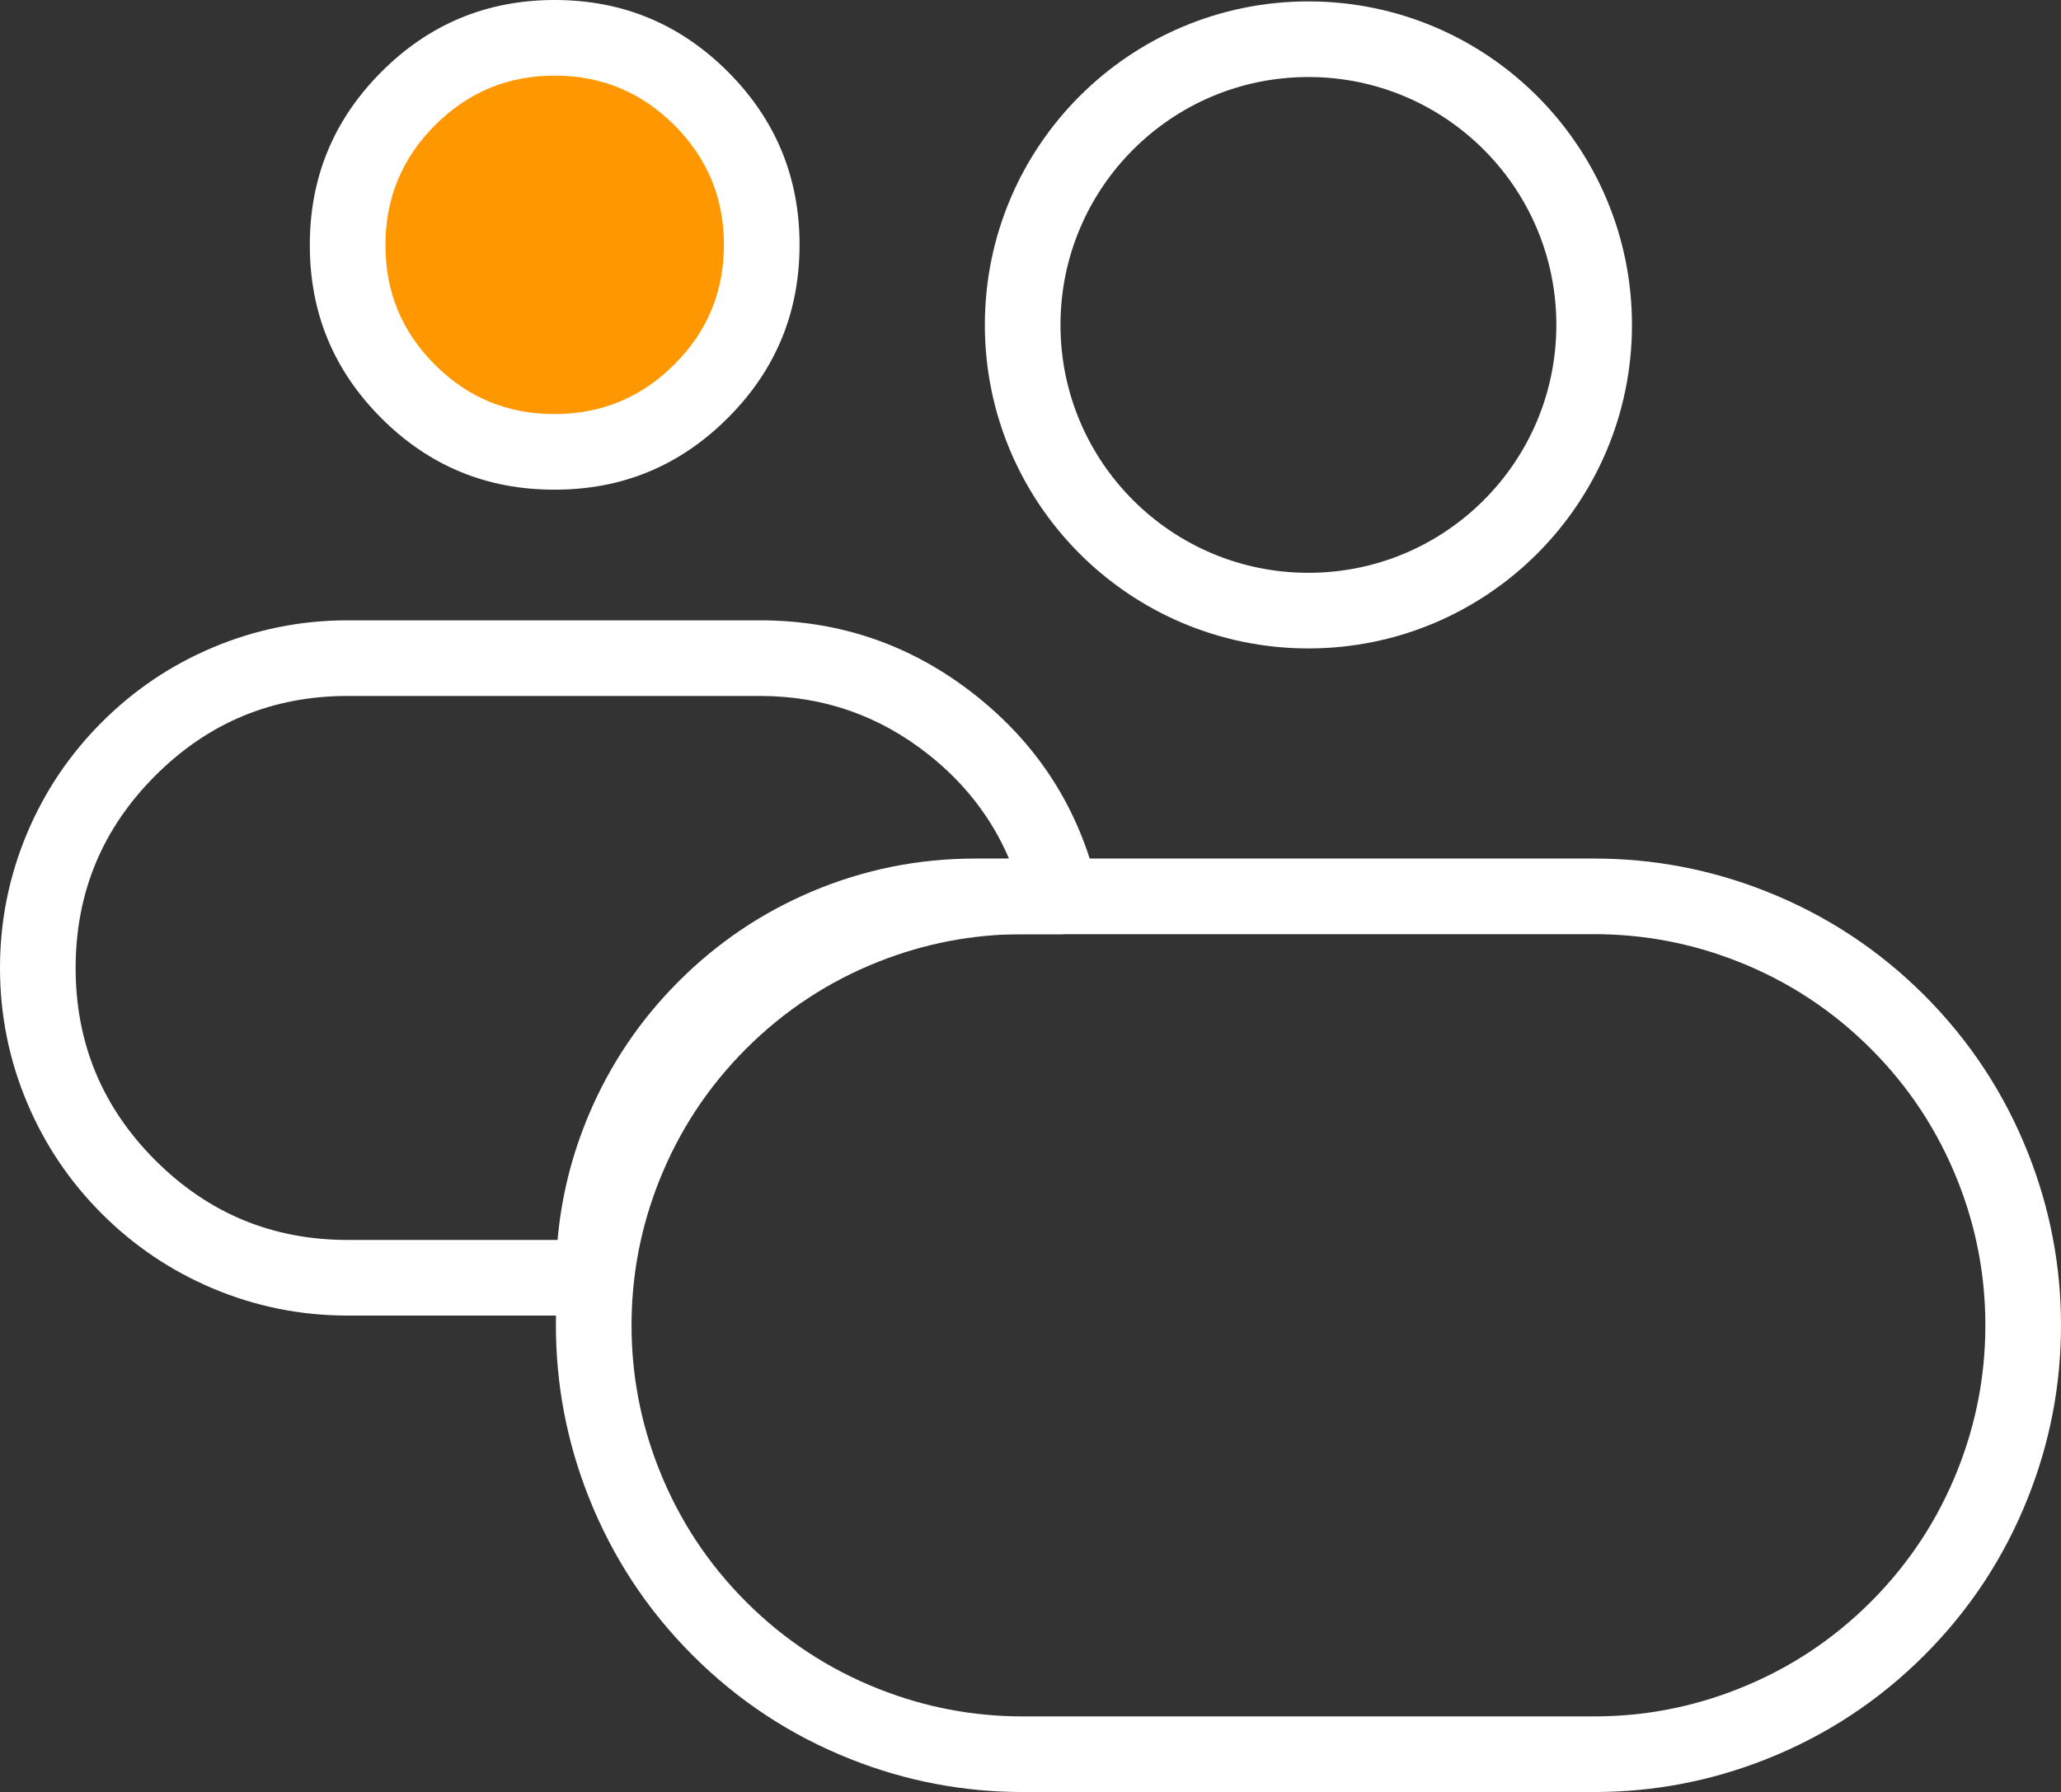 <svg xmlns="http://www.w3.org/2000/svg" xmlns:xlink="http://www.w3.org/1999/xlink" fill="none" version="1.1" width="54.5" height="47.394" viewBox="0 0 54.5 47.394"><rect x="0" y="0" width="54.5" height="47.394" fill="#333333" stroke="none"/><g><g><ellipse cx="14.75" cy="7.206" rx="5.5" ry="5.5" fill="#FF9800" fill-opacity="1"/></g><g><ellipse cx="34.599" cy="8.593" rx="7.556" ry="7.556" fill-opacity="0" stroke-opacity="1" stroke="#FFFFFF" fill="none" stroke-width="2" stroke-linecap="ROUND" stroke-linejoin="round"/></g><g><path d="M15.7,34.793Q15.799,34.793,15.895,34.774Q15.992,34.755,16.083,34.717Q16.174,34.679,16.256,34.625Q16.337,34.57,16.407,34.5Q16.477,34.431,16.532,34.349Q16.586,34.267,16.624,34.176Q16.662,34.085,16.681,33.988Q16.7,33.892,16.7,33.793Q16.7,31.944,17.414,30.256Q18.103,28.626,19.362,27.367Q20.62,26.109,22.25,25.419Q23.938,24.706,25.788,24.706L28.056,24.706Q28.155,24.706,28.251,24.687Q28.348,24.667,28.439,24.63Q28.53,24.592,28.612,24.537Q28.694,24.483,28.763,24.413Q28.833,24.343,28.888,24.261Q28.942,24.179,28.98,24.088Q29.018,23.997,29.037,23.901Q29.056,23.804,29.056,23.706Q29.056,23.59,29.03,23.476Q28.298,20.371,25.798,18.39Q23.297,16.409,20.107,16.406L9.194,16.406Q7.324,16.406,5.615,17.129Q3.965,17.827,2.693,19.099Q1.421,20.371,0.723,22.021Q0,23.73,0,25.6Q0,27.469,0.723,29.178Q1.421,30.828,2.693,32.1Q3.965,33.372,5.615,34.07Q7.324,34.793,9.194,34.793L15.7,34.793ZM14.744,32.793Q14.895,31.077,15.572,29.477Q16.413,27.487,17.948,25.953Q19.482,24.419,21.471,23.577Q23.532,22.706,25.788,22.706L26.681,22.706Q25.991,21.095,24.555,19.957Q22.6,18.408,20.105,18.406L9.194,18.406Q6.214,18.406,4.107,20.513Q2,22.62,2,25.6Q2,28.579,4.107,30.686Q6.214,32.793,9.194,32.793L14.744,32.793Z" fill-rule="evenodd" fill="#FFFFFF" fill-opacity="1"/></g><g><path d="M8.193,6.495L8.193,6.497Q8.195,9.169,10.084,11.059Q11.975,12.95,14.65,12.95Q17.333,12.959,19.236,11.064Q21.14,9.169,21.143,6.482Q21.146,3.796,19.247,1.896Q17.347,-0.003,14.661,0Q11.975,0.003,10.079,1.907Q8.185,3.81,8.193,6.494L8.193,6.495ZM11.499,9.645Q10.193,8.34,10.193,6.494L10.193,6.49Q10.187,4.634,11.497,3.318Q12.807,2.002,14.663,2Q16.52,1.998,17.833,3.311Q19.145,4.624,19.143,6.48Q19.141,8.337,17.825,9.646Q16.51,10.956,14.65,10.95Q12.804,10.95,11.499,9.645Z" fill-rule="evenodd" fill="#FFFFFF" fill-opacity="1"/></g><g><path d="M14.7,35.05Q14.7,32.695,15.567,30.506Q16.508,28.129,18.316,26.321Q20.123,24.514,22.5,23.573Q24.689,22.706,27.044,22.706L42.156,22.706Q44.511,22.706,46.7,23.573Q49.077,24.514,50.885,26.321Q52.692,28.129,53.633,30.506Q54.5,32.695,54.5,35.05Q54.5,37.404,53.633,39.593Q52.692,41.97,50.885,43.778Q49.077,45.586,46.7,46.527Q44.511,47.394,42.156,47.394L27.044,47.394Q24.689,47.394,22.5,46.527Q20.123,45.586,18.316,43.778Q16.508,41.97,15.567,39.593Q14.7,37.404,14.7,35.05ZM16.7,35.05Q16.7,37.023,17.426,38.857Q18.215,40.849,19.73,42.364Q21.245,43.879,23.236,44.667Q25.071,45.394,27.044,45.394L42.156,45.394Q44.129,45.394,45.964,44.667Q47.956,43.879,49.471,42.364Q50.985,40.849,51.774,38.857Q52.5,37.023,52.5,35.05Q52.5,33.077,51.774,31.242Q50.985,29.25,49.471,27.736Q47.956,26.221,45.964,25.432Q44.129,24.706,42.156,24.706L27.044,24.706Q25.071,24.706,23.236,25.432Q21.245,26.221,19.73,27.736Q18.215,29.25,17.426,31.242Q16.7,33.077,16.7,35.05Z" fill="#FFFFFF" fill-opacity="1"/></g></g></svg>
